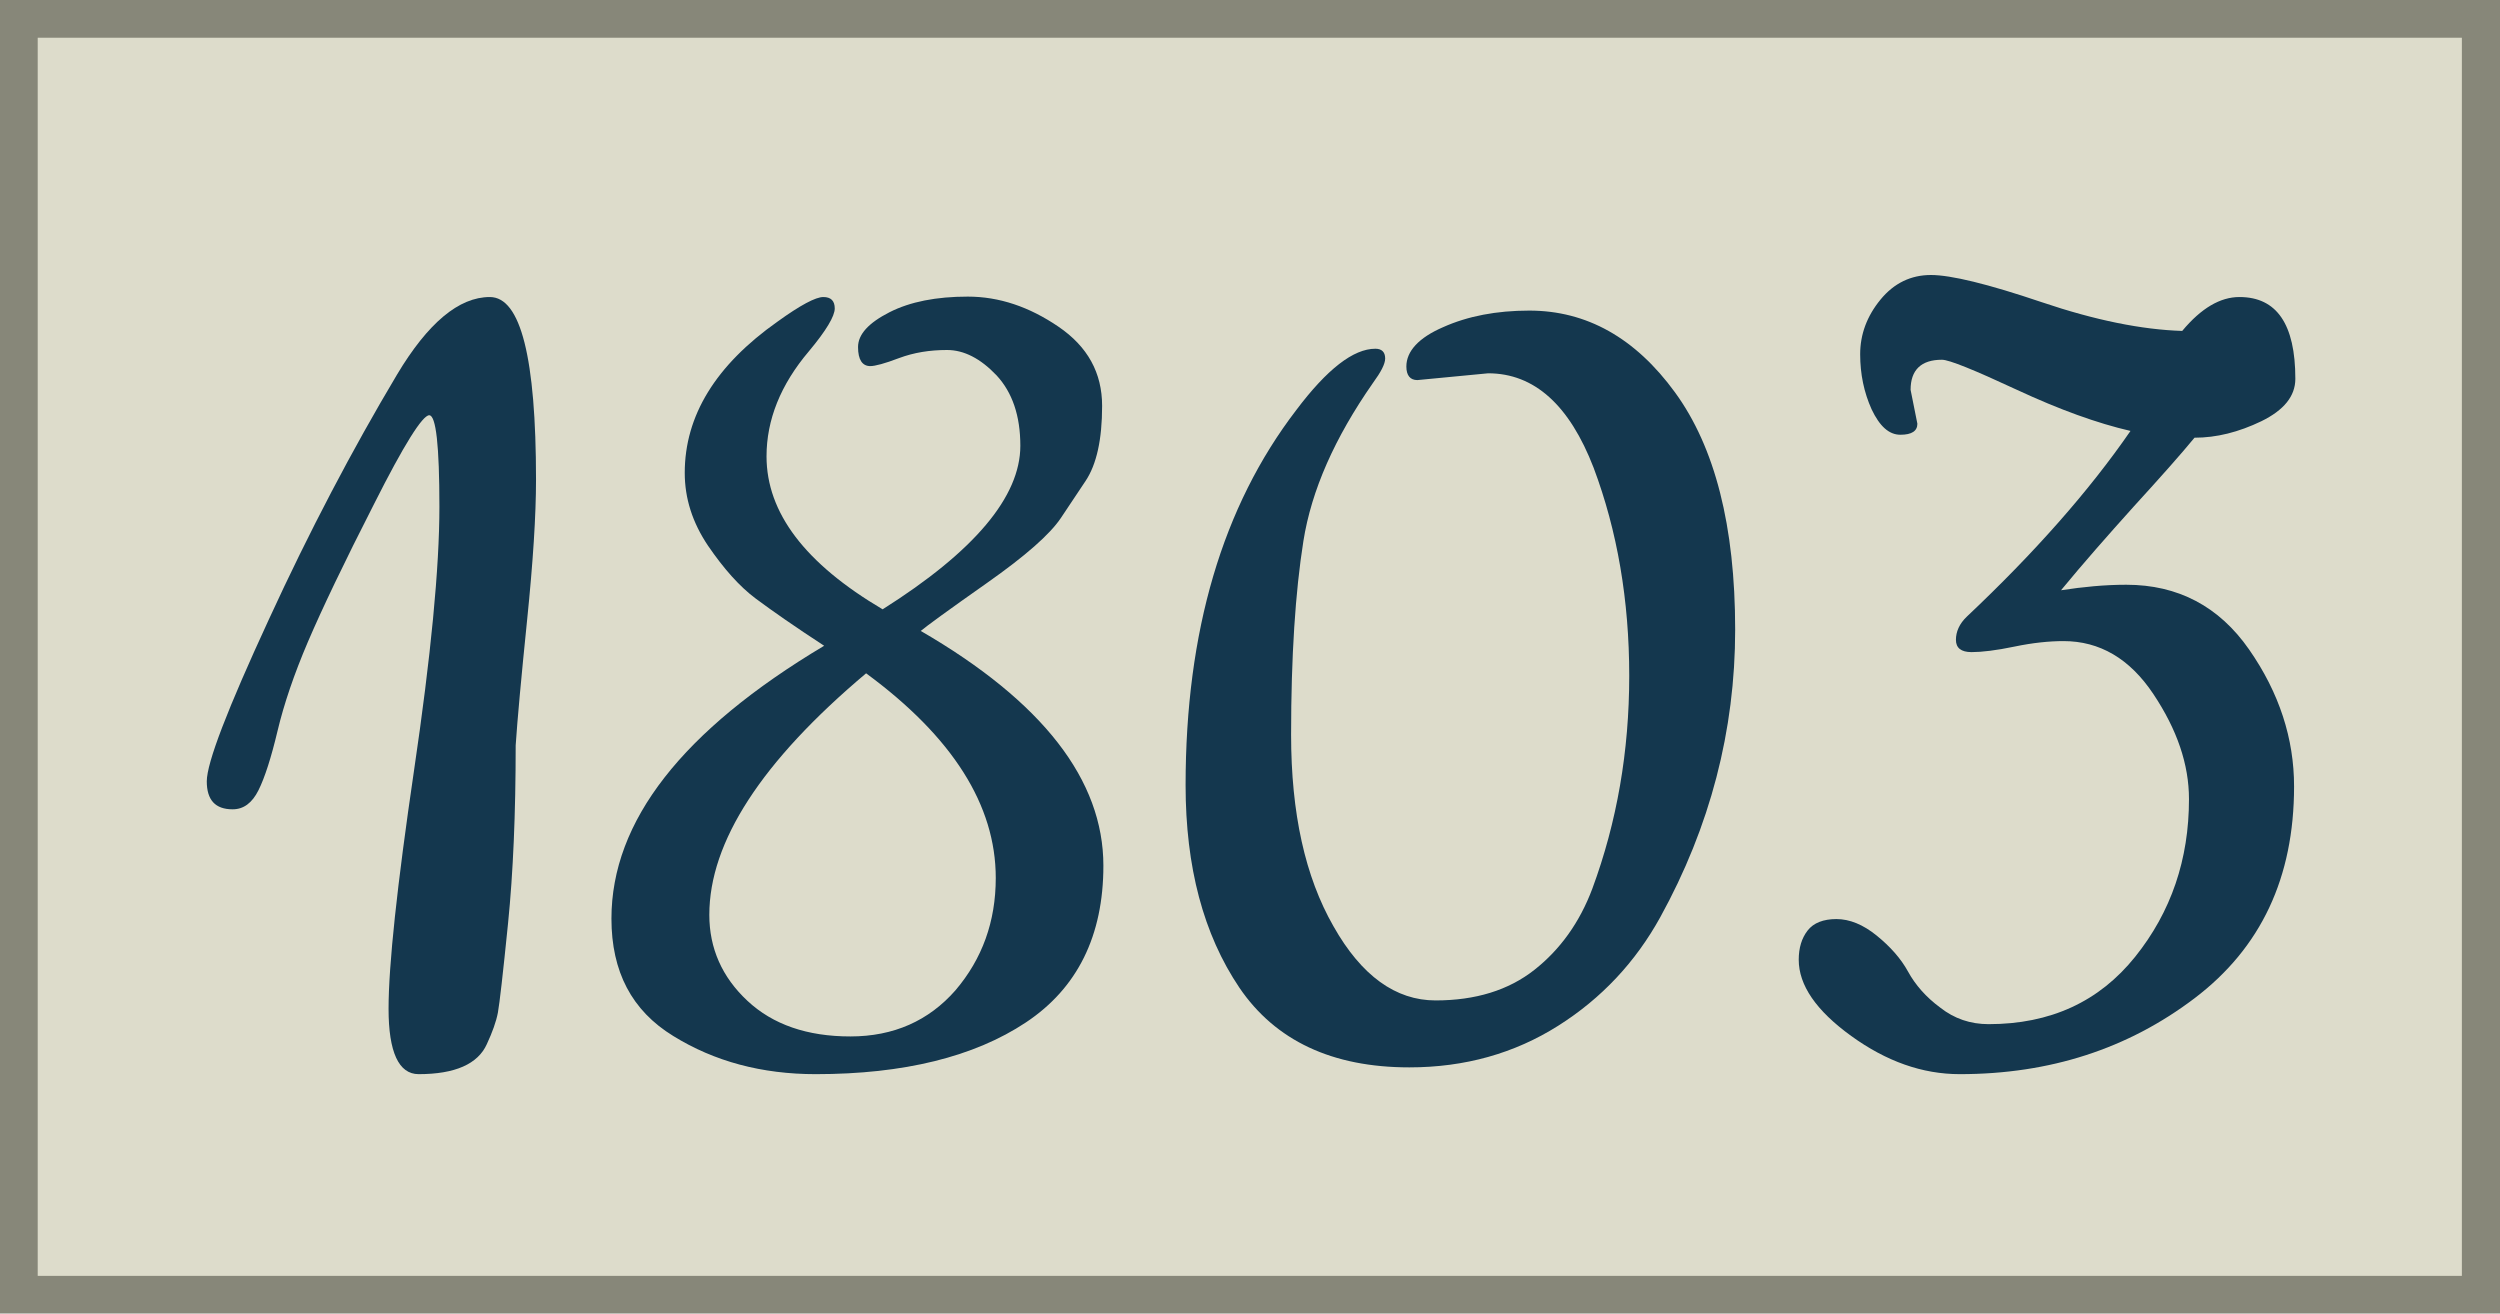 <?xml version="1.0" encoding="utf-8"?>
<!-- Generator: Adobe Illustrator 23.0.1, SVG Export Plug-In . SVG Version: 6.00 Build 0)  -->
<svg version="1.1" id="Calque_1" xmlns="http://www.w3.org/2000/svg" xmlns:xlink="http://www.w3.org/1999/xlink" x="0px" y="0px"
	 viewBox="0 0 59 31" style="enable-background:new 0 0 59 31;" xml:space="preserve">
<style type="text/css">
	.st0{fill:#DDDCCB;}
	.st1{fill:#878779;}
	.st2{enable-background:new    ;}
	.st3{fill:#14374E;}
</style>
<g>
	<g>
		<g>
			<rect x="0.45" y="0.44" class="st0" width="58.11" height="30.11"/>
		</g>
		<g>
			<path class="st1" d="M59,31H0V0h59V31z M0.89,30.11H58.1V0.89H0.89V30.11z"/>
		</g>
	</g>
	<g class="st2">
		<path class="st3" d="M9.37,8.84c0.73-1.22,1.46-1.83,2.19-1.83c0.73,0,1.09,1.44,1.09,4.31c0,0.84-0.07,1.94-0.21,3.31
			c-0.14,1.37-0.23,2.36-0.27,2.96c0,1.61-0.06,3.01-0.18,4.2c-0.12,1.19-0.2,1.89-0.24,2.11c-0.04,0.21-0.13,0.46-0.26,0.74
			c-0.21,0.47-0.75,0.71-1.61,0.71c-0.47,0-0.71-0.52-0.71-1.54c0-1.03,0.2-2.9,0.6-5.62c0.4-2.71,0.6-4.79,0.6-6.23
			s-0.08-2.16-0.24-2.16c-0.16,0-0.6,0.7-1.3,2.09c-0.71,1.39-1.23,2.48-1.56,3.25s-0.57,1.48-0.72,2.11
			c-0.15,0.63-0.3,1.1-0.45,1.4c-0.15,0.3-0.35,0.45-0.61,0.45c-0.41,0-0.61-0.22-0.61-0.66c0-0.44,0.49-1.71,1.46-3.81
			C7.3,12.54,8.32,10.6,9.37,8.84z"/>
		<path class="st3" d="M18.35,7.59c0.54-0.39,0.9-0.58,1.08-0.58c0.18,0,0.27,0.09,0.27,0.27c0,0.18-0.2,0.52-0.61,1.01
			c-0.67,0.79-1,1.62-1,2.48c0,1.33,0.91,2.53,2.74,3.61c2.17-1.37,3.25-2.66,3.25-3.86c0-0.71-0.19-1.26-0.56-1.66
			c-0.38-0.4-0.77-0.6-1.17-0.6c-0.41,0-0.78,0.06-1.13,0.19c-0.34,0.13-0.57,0.19-0.68,0.19c-0.19,0-0.29-0.15-0.29-0.45
			c0-0.3,0.25-0.57,0.74-0.82c0.49-0.25,1.11-0.37,1.85-0.37c0.74,0,1.45,0.24,2.14,0.71c0.69,0.47,1.03,1.09,1.03,1.87
			c0,0.79-0.13,1.38-0.39,1.77l-0.58,0.87c-0.26,0.39-0.84,0.9-1.75,1.54c-0.91,0.64-1.43,1.02-1.56,1.13
			c2.88,1.67,4.31,3.52,4.31,5.54c0,1.65-0.61,2.89-1.83,3.7s-2.88,1.22-4.96,1.22c-1.27,0-2.39-0.3-3.36-0.9
			c-0.98-0.6-1.46-1.52-1.46-2.77c0-2.3,1.67-4.44,5.02-6.44c-0.69-0.45-1.22-0.82-1.61-1.11c-0.39-0.29-0.76-0.71-1.13-1.25
			c-0.37-0.55-0.55-1.12-0.55-1.72C16.16,9.81,16.89,8.62,18.35,7.59z M23.5,20.72c0-1.72-1.02-3.33-3.06-4.83
			c-2.47,2.08-3.7,3.98-3.7,5.7c0,0.79,0.3,1.47,0.9,2.03c0.6,0.56,1.41,0.84,2.43,0.84s1.85-0.37,2.48-1.09
			C23.18,22.63,23.5,21.75,23.5,20.72z"/>
		<path class="st3" d="M35.12,8.81l-1.67,0.16c-0.17,0-0.26-0.11-0.26-0.32c0-0.36,0.29-0.68,0.87-0.93
			c0.58-0.26,1.26-0.39,2.03-0.39c1.35,0,2.5,0.64,3.44,1.93c0.94,1.29,1.42,3.15,1.42,5.6c0,2.38-0.59,4.65-1.77,6.79
			c-0.58,1.05-1.38,1.91-2.41,2.56s-2.2,0.98-3.51,0.98c-1.82,0-3.16-0.63-4.01-1.88c-0.85-1.26-1.27-2.85-1.27-4.78
			c0-3.63,0.87-6.58,2.61-8.85c0.73-0.97,1.35-1.45,1.87-1.45c0.15,0,0.23,0.08,0.23,0.23c0,0.13-0.1,0.32-0.29,0.58
			c-0.9,1.29-1.45,2.53-1.64,3.73c-0.19,1.2-0.29,2.72-0.29,4.57s0.33,3.35,1,4.52c0.66,1.17,1.47,1.75,2.41,1.75
			c0.94,0,1.72-0.24,2.33-0.72c0.61-0.48,1.07-1.12,1.37-1.92c0.58-1.57,0.87-3.24,0.87-5.02s-0.28-3.42-0.84-4.91
			C37.04,9.56,36.21,8.81,35.12,8.81z"/>
		<path class="st3" d="M45.09,9.2l0.16,0.8c0,0.17-0.13,0.26-0.4,0.26c-0.27,0-0.49-0.2-0.68-0.6c-0.18-0.4-0.27-0.83-0.27-1.3
			c0-0.47,0.16-0.9,0.48-1.29c0.32-0.39,0.72-0.58,1.19-0.58s1.34,0.21,2.61,0.64c1.27,0.43,2.37,0.65,3.32,0.68
			c0.45-0.54,0.9-0.8,1.35-0.8c0.88,0,1.32,0.64,1.32,1.93c0,0.41-0.27,0.74-0.8,1c-0.54,0.26-1.06,0.39-1.58,0.39
			c-0.32,0.39-0.8,0.93-1.43,1.62c-0.63,0.7-1.21,1.36-1.72,1.98c0.52-0.08,1.03-0.13,1.54-0.13c1.22,0,2.19,0.51,2.9,1.53
			c0.71,1.02,1.06,2.1,1.06,3.23c0,2.15-0.78,3.81-2.35,5c-1.57,1.19-3.41,1.79-5.54,1.79c-0.88,0-1.73-0.3-2.56-0.9
			s-1.24-1.2-1.24-1.8c0-0.28,0.07-0.51,0.21-0.69c0.14-0.18,0.37-0.27,0.68-0.27c0.31,0,0.63,0.13,0.95,0.39
			c0.32,0.26,0.57,0.54,0.74,0.85c0.17,0.31,0.42,0.6,0.76,0.85c0.33,0.26,0.71,0.39,1.14,0.39c1.46,0,2.61-0.53,3.46-1.59
			c0.85-1.06,1.27-2.3,1.27-3.72c0-0.82-0.28-1.64-0.84-2.48c-0.56-0.84-1.27-1.25-2.12-1.25c-0.34,0-0.73,0.04-1.16,0.13
			c-0.43,0.09-0.77,0.13-1.01,0.13c-0.25,0-0.37-0.1-0.37-0.29c0-0.19,0.08-0.38,0.26-0.55c1.59-1.5,2.88-2.96,3.86-4.38
			C49.5,9.99,48.61,9.67,47.6,9.2c-1.01-0.47-1.6-0.71-1.77-0.71C45.34,8.49,45.09,8.73,45.09,9.2z"/>
	</g>
</g>
</svg>
